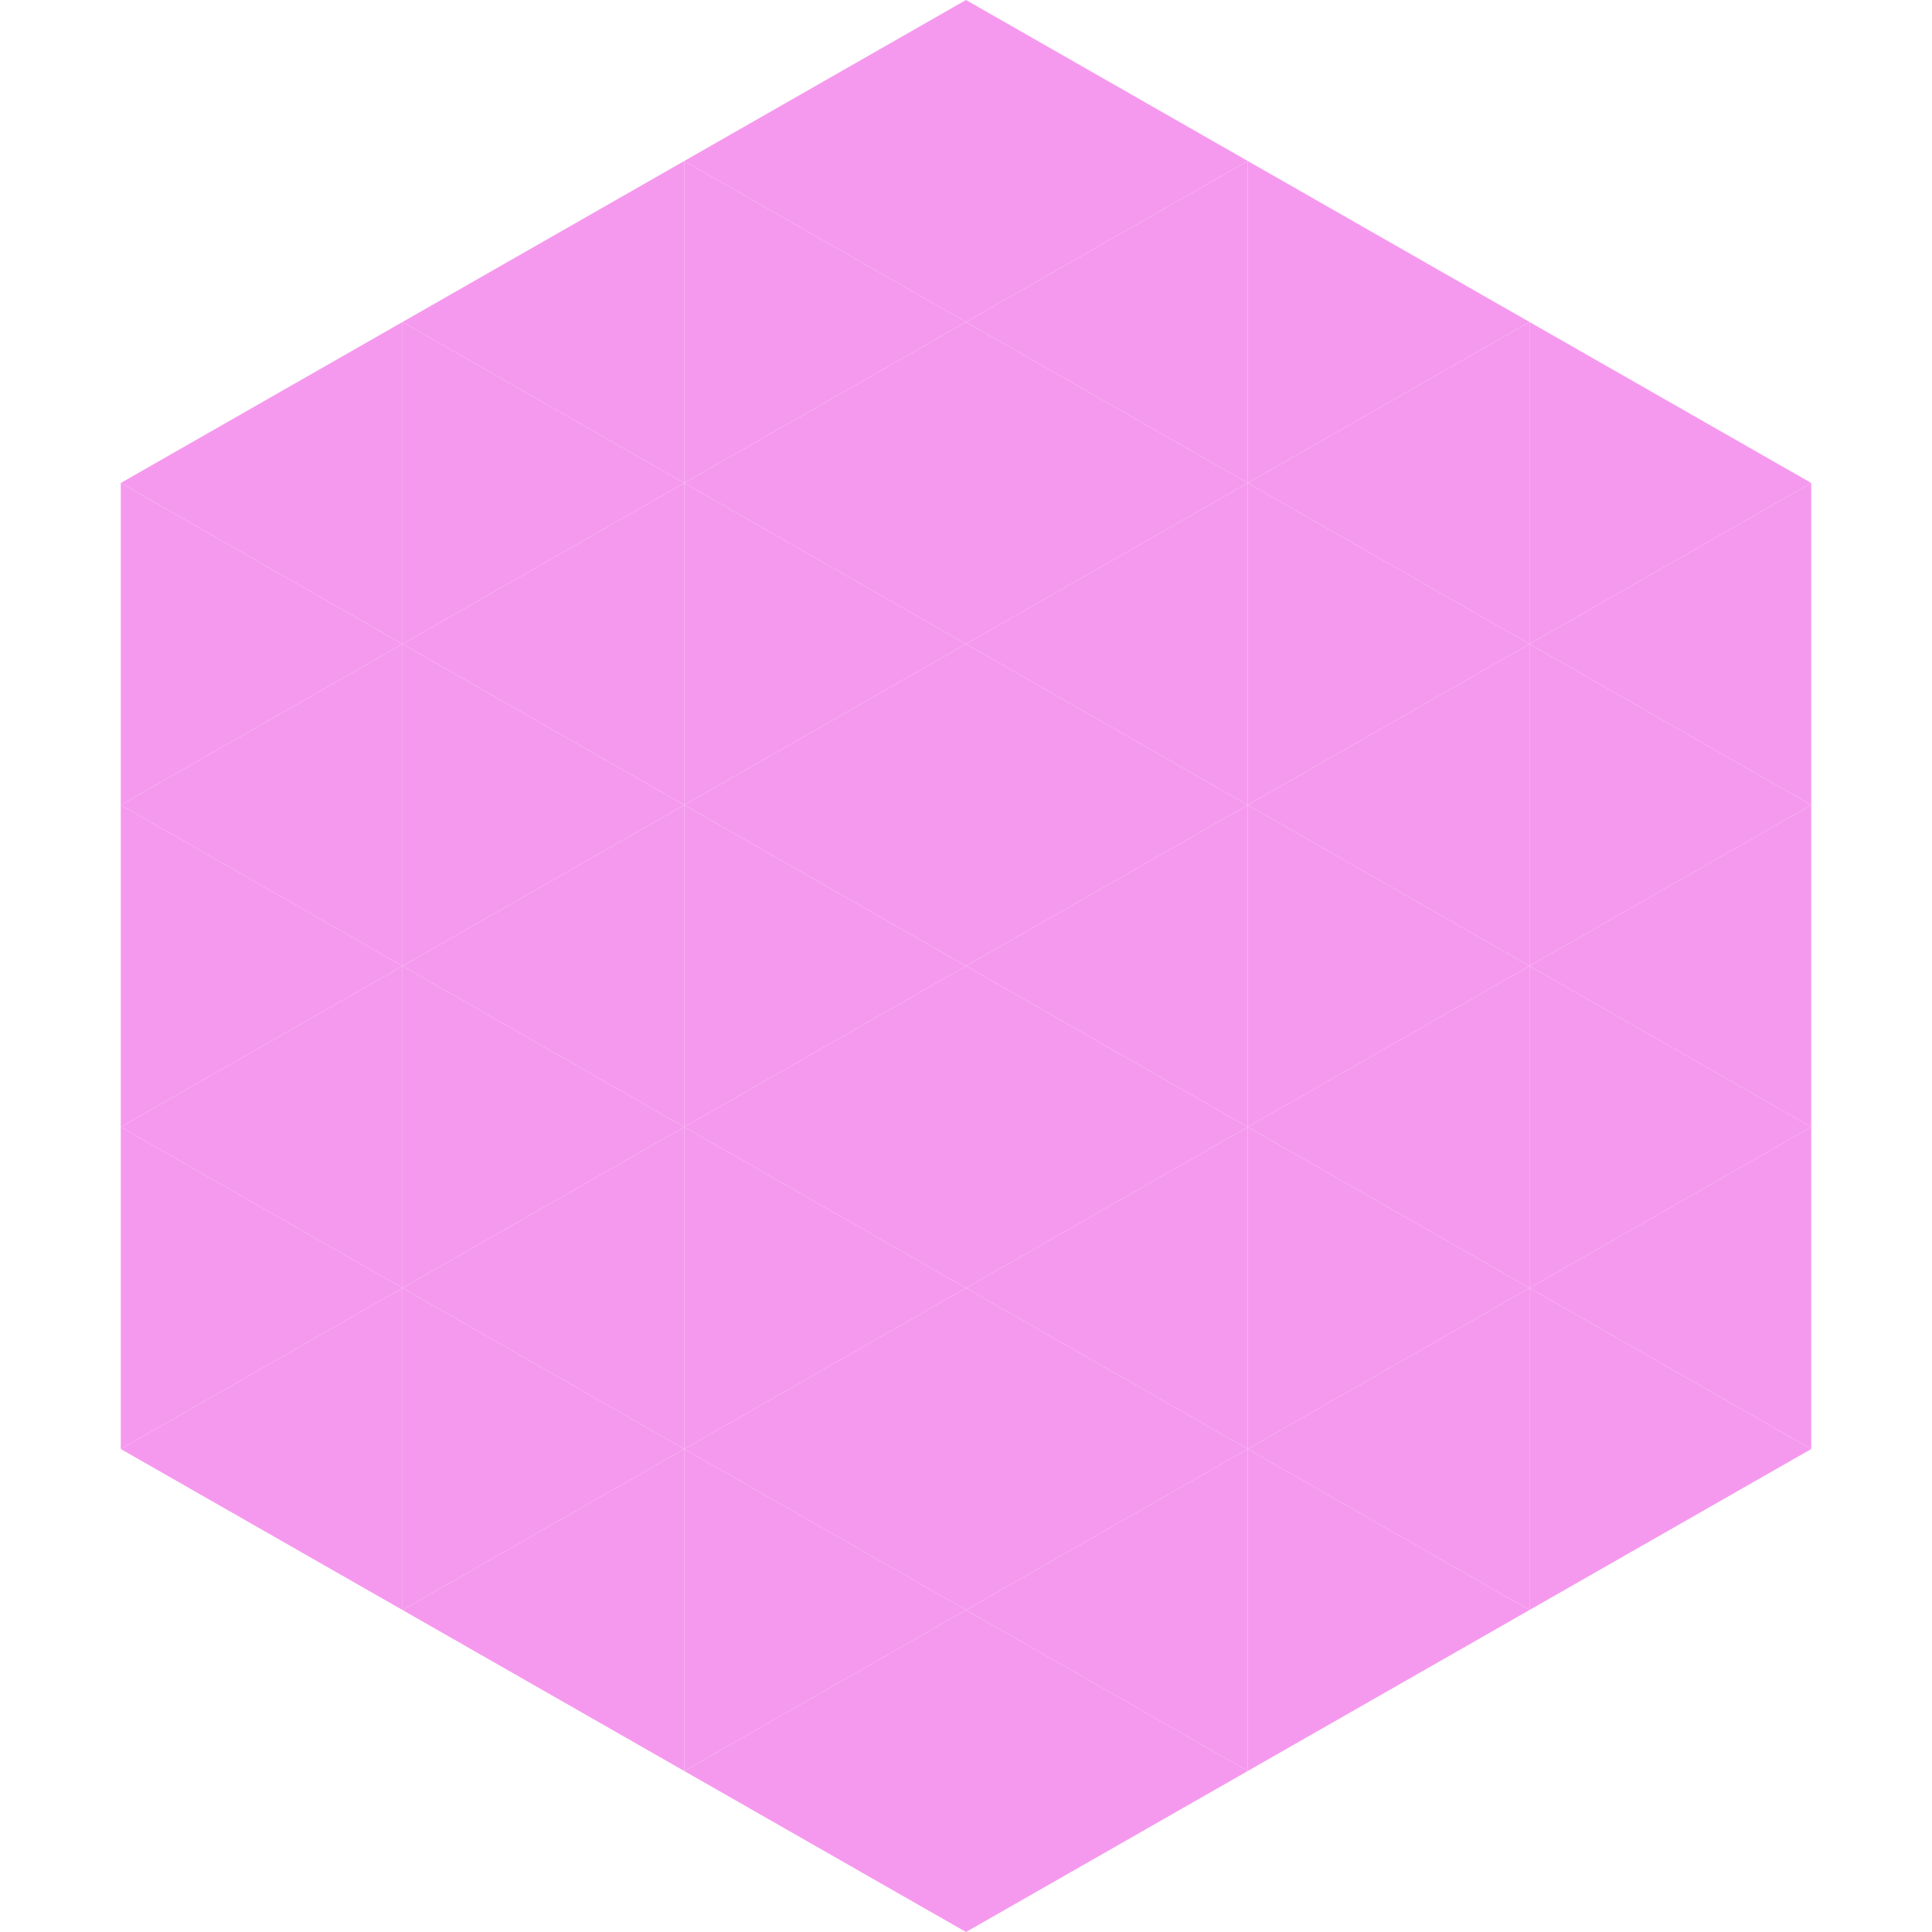 <?xml version="1.0"?>
<!-- Generated by SVGo -->
<svg width="240" height="240"
     xmlns="http://www.w3.org/2000/svg"
     xmlns:xlink="http://www.w3.org/1999/xlink">
<polygon points="50,40 15,60 50,80" style="fill:rgb(245,153,238)" />
<polygon points="190,40 225,60 190,80" style="fill:rgb(245,153,238)" />
<polygon points="15,60 50,80 15,100" style="fill:rgb(245,153,238)" />
<polygon points="225,60 190,80 225,100" style="fill:rgb(245,153,238)" />
<polygon points="50,80 15,100 50,120" style="fill:rgb(245,153,238)" />
<polygon points="190,80 225,100 190,120" style="fill:rgb(245,153,238)" />
<polygon points="15,100 50,120 15,140" style="fill:rgb(245,153,238)" />
<polygon points="225,100 190,120 225,140" style="fill:rgb(245,153,238)" />
<polygon points="50,120 15,140 50,160" style="fill:rgb(245,153,238)" />
<polygon points="190,120 225,140 190,160" style="fill:rgb(245,153,238)" />
<polygon points="15,140 50,160 15,180" style="fill:rgb(245,153,238)" />
<polygon points="225,140 190,160 225,180" style="fill:rgb(245,153,238)" />
<polygon points="50,160 15,180 50,200" style="fill:rgb(245,153,238)" />
<polygon points="190,160 225,180 190,200" style="fill:rgb(245,153,238)" />
<polygon points="15,180 50,200 15,220" style="fill:rgb(255,255,255); fill-opacity:0" />
<polygon points="225,180 190,200 225,220" style="fill:rgb(255,255,255); fill-opacity:0" />
<polygon points="50,0 85,20 50,40" style="fill:rgb(255,255,255); fill-opacity:0" />
<polygon points="190,0 155,20 190,40" style="fill:rgb(255,255,255); fill-opacity:0" />
<polygon points="85,20 50,40 85,60" style="fill:rgb(245,153,238)" />
<polygon points="155,20 190,40 155,60" style="fill:rgb(245,153,238)" />
<polygon points="50,40 85,60 50,80" style="fill:rgb(245,153,238)" />
<polygon points="190,40 155,60 190,80" style="fill:rgb(245,153,238)" />
<polygon points="85,60 50,80 85,100" style="fill:rgb(245,153,238)" />
<polygon points="155,60 190,80 155,100" style="fill:rgb(245,153,238)" />
<polygon points="50,80 85,100 50,120" style="fill:rgb(245,153,238)" />
<polygon points="190,80 155,100 190,120" style="fill:rgb(245,153,238)" />
<polygon points="85,100 50,120 85,140" style="fill:rgb(245,153,238)" />
<polygon points="155,100 190,120 155,140" style="fill:rgb(245,153,238)" />
<polygon points="50,120 85,140 50,160" style="fill:rgb(245,153,238)" />
<polygon points="190,120 155,140 190,160" style="fill:rgb(245,153,238)" />
<polygon points="85,140 50,160 85,180" style="fill:rgb(245,153,238)" />
<polygon points="155,140 190,160 155,180" style="fill:rgb(245,153,238)" />
<polygon points="50,160 85,180 50,200" style="fill:rgb(245,153,238)" />
<polygon points="190,160 155,180 190,200" style="fill:rgb(245,153,238)" />
<polygon points="85,180 50,200 85,220" style="fill:rgb(245,153,238)" />
<polygon points="155,180 190,200 155,220" style="fill:rgb(245,153,238)" />
<polygon points="120,0 85,20 120,40" style="fill:rgb(245,153,238)" />
<polygon points="120,0 155,20 120,40" style="fill:rgb(245,153,238)" />
<polygon points="85,20 120,40 85,60" style="fill:rgb(245,153,238)" />
<polygon points="155,20 120,40 155,60" style="fill:rgb(245,153,238)" />
<polygon points="120,40 85,60 120,80" style="fill:rgb(245,153,238)" />
<polygon points="120,40 155,60 120,80" style="fill:rgb(245,153,238)" />
<polygon points="85,60 120,80 85,100" style="fill:rgb(245,153,238)" />
<polygon points="155,60 120,80 155,100" style="fill:rgb(245,153,238)" />
<polygon points="120,80 85,100 120,120" style="fill:rgb(245,153,238)" />
<polygon points="120,80 155,100 120,120" style="fill:rgb(245,153,238)" />
<polygon points="85,100 120,120 85,140" style="fill:rgb(245,153,238)" />
<polygon points="155,100 120,120 155,140" style="fill:rgb(245,153,238)" />
<polygon points="120,120 85,140 120,160" style="fill:rgb(245,153,238)" />
<polygon points="120,120 155,140 120,160" style="fill:rgb(245,153,238)" />
<polygon points="85,140 120,160 85,180" style="fill:rgb(245,153,238)" />
<polygon points="155,140 120,160 155,180" style="fill:rgb(245,153,238)" />
<polygon points="120,160 85,180 120,200" style="fill:rgb(245,153,238)" />
<polygon points="120,160 155,180 120,200" style="fill:rgb(245,153,238)" />
<polygon points="85,180 120,200 85,220" style="fill:rgb(245,153,238)" />
<polygon points="155,180 120,200 155,220" style="fill:rgb(245,153,238)" />
<polygon points="120,200 85,220 120,240" style="fill:rgb(245,153,238)" />
<polygon points="120,200 155,220 120,240" style="fill:rgb(245,153,238)" />
<polygon points="85,220 120,240 85,260" style="fill:rgb(255,255,255); fill-opacity:0" />
<polygon points="155,220 120,240 155,260" style="fill:rgb(255,255,255); fill-opacity:0" />
</svg>
